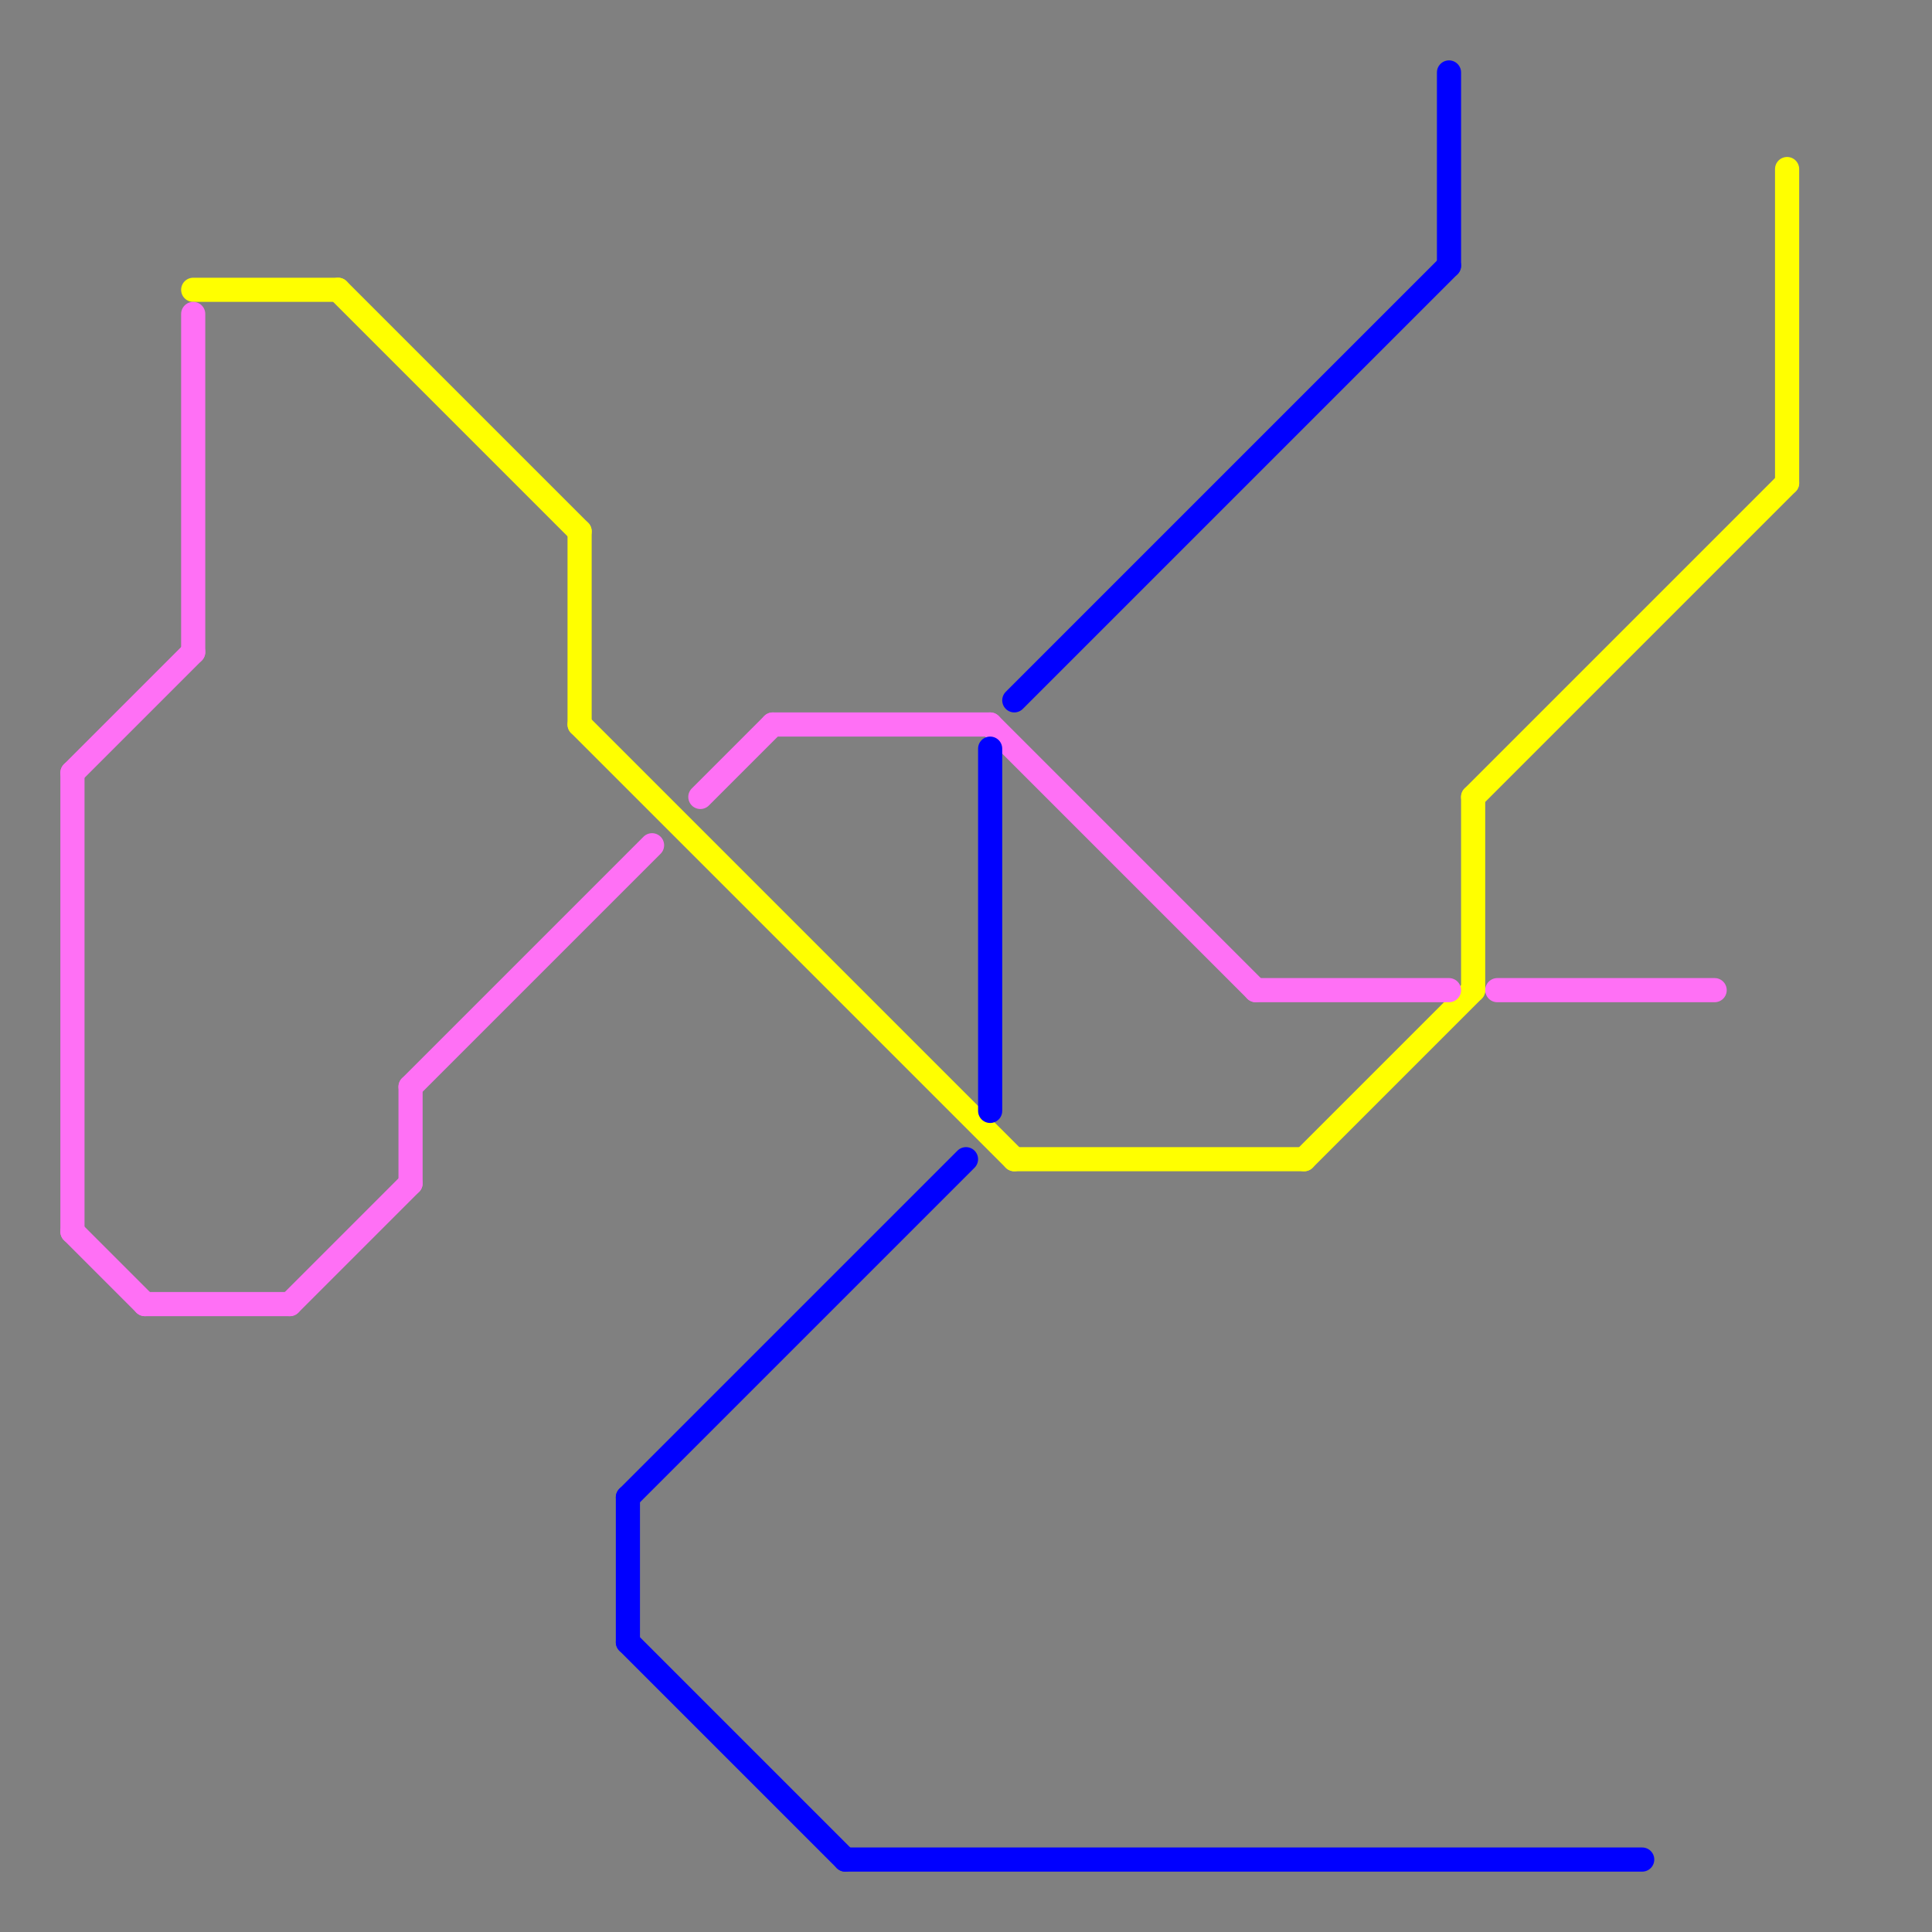 
<svg version="1.1" xmlns="http://www.w3.org/2000/svg" viewBox="0 0 80 80">
<rect x="0" y="0" width="80" height="80" fill="#808080" stroke="none"/>
<style>text { font: 1px Helvetica; font-weight: 600; white-space: pre; dominant-baseline: central; } line { stroke-width: 1; fill: none; stroke-linecap: round; stroke-linejoin: round; } .c0 { stroke: #ffff00 } .c1 { stroke: #ff70f5 } .c2 { stroke: #0000ff }</style><defs><g id="wm-xf"><circle r="1.2" fill="#000"/><circle r="0.9" fill="#fff"/><circle r="0.6" fill="#000"/><circle r="0.3" fill="#fff"/></g><g id="wm"><circle r="0.6" fill="#000"/><circle r="0.3" fill="#fff"/></g></defs><line class="c0" x1="74" y1="7" x2="74" y2="20"/><line class="c0" x1="8" y1="12" x2="14" y2="12"/><line class="c0" x1="24" y1="22" x2="24" y2="30"/><line class="c0" x1="61" y1="33" x2="74" y2="20"/><line class="c0" x1="24" y1="30" x2="42" y2="48"/><line class="c0" x1="42" y1="48" x2="54" y2="48"/><line class="c0" x1="61" y1="33" x2="61" y2="41"/><line class="c0" x1="14" y1="12" x2="24" y2="22"/><line class="c0" x1="54" y1="48" x2="61" y2="41"/><line class="c1" x1="6" y1="54" x2="12" y2="54"/><line class="c1" x1="12" y1="54" x2="17" y2="49"/><line class="c1" x1="41" y1="30" x2="52" y2="41"/><line class="c1" x1="17" y1="45" x2="17" y2="49"/><line class="c1" x1="3" y1="51" x2="6" y2="54"/><line class="c1" x1="52" y1="41" x2="60" y2="41"/><line class="c1" x1="3" y1="32" x2="3" y2="51"/><line class="c1" x1="17" y1="45" x2="27" y2="35"/><line class="c1" x1="62" y1="41" x2="71" y2="41"/><line class="c1" x1="29" y1="33" x2="32" y2="30"/><line class="c1" x1="3" y1="32" x2="8" y2="27"/><line class="c1" x1="32" y1="30" x2="41" y2="30"/><line class="c1" x1="8" y1="13" x2="8" y2="27"/><line class="c2" x1="60" y1="3" x2="60" y2="11"/><line class="c2" x1="41" y1="31" x2="41" y2="46"/><line class="c2" x1="42" y1="29" x2="60" y2="11"/><line class="c2" x1="26" y1="62" x2="26" y2="68"/><line class="c2" x1="26" y1="68" x2="35" y2="77"/><line class="c2" x1="26" y1="62" x2="40" y2="48"/><line class="c2" x1="35" y1="77" x2="68" y2="77"/>
</svg>
